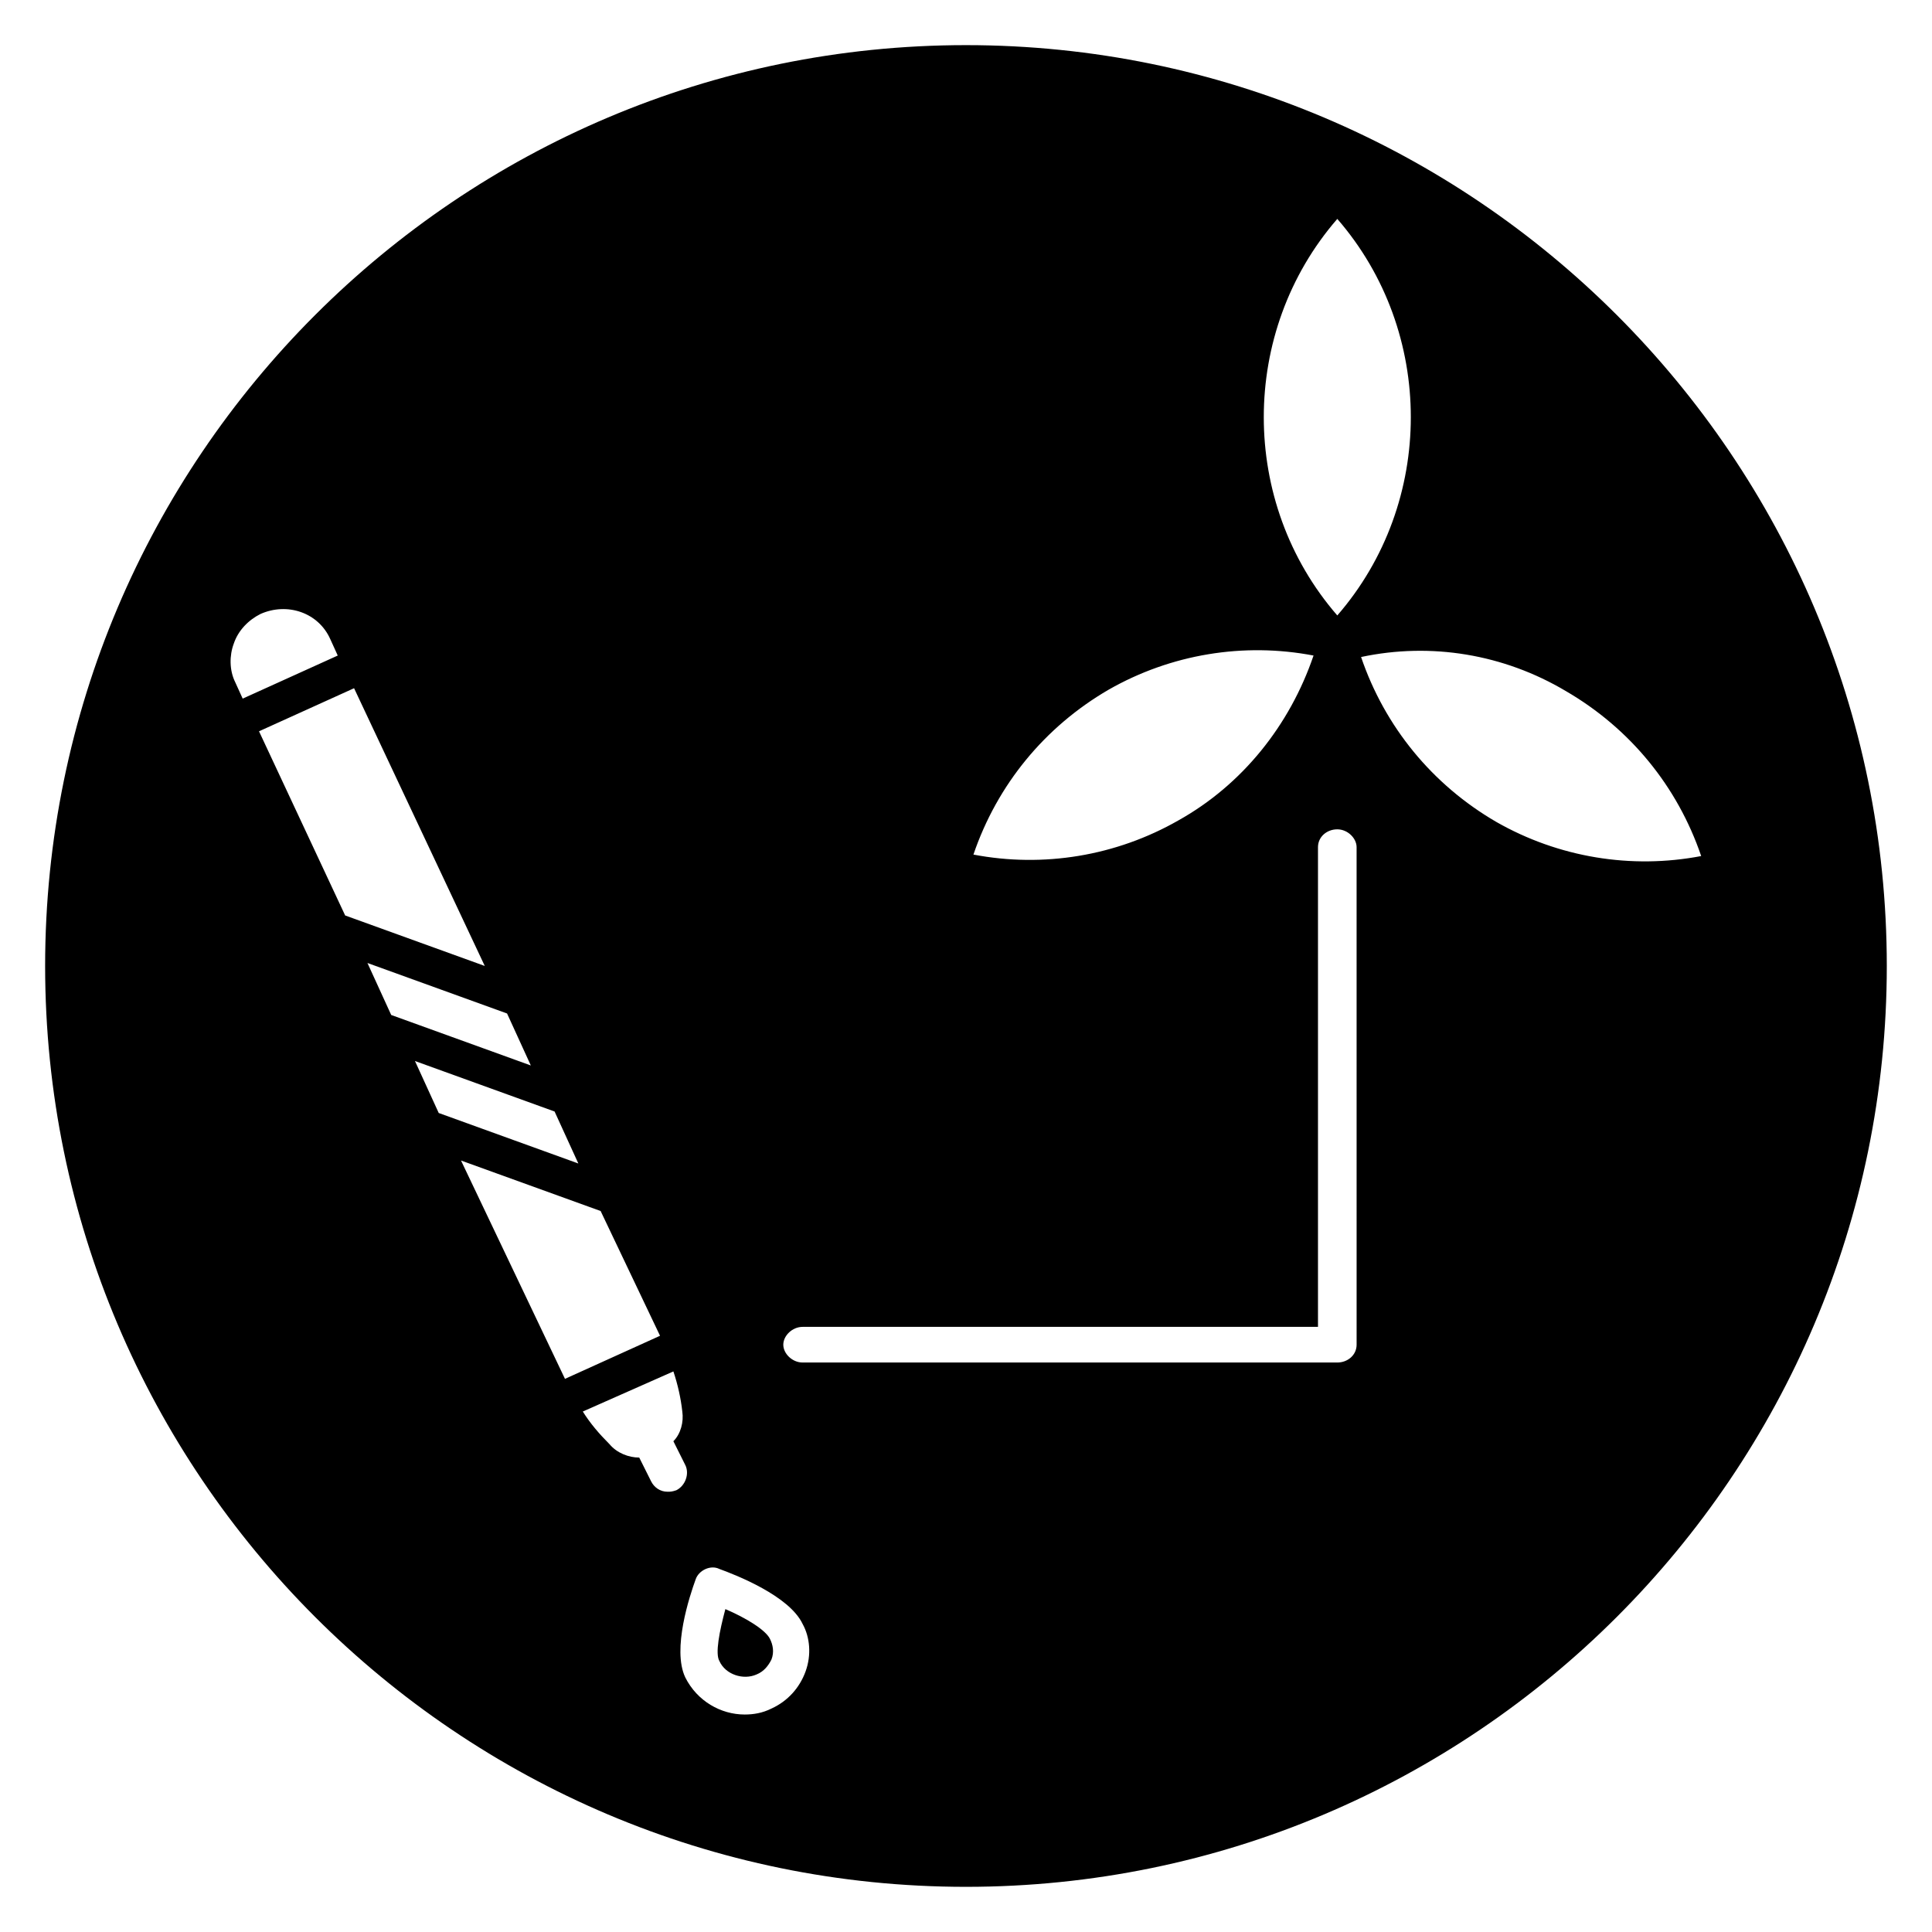 <?xml version="1.0" encoding="UTF-8"?>
<!-- Uploaded to: SVG Repo, www.svgrepo.com, Generator: SVG Repo Mixer Tools -->
<svg fill="#000000" width="800px" height="800px" version="1.1" viewBox="144 144 512 512" xmlns="http://www.w3.org/2000/svg">
 <g>
  <path d="m336.23 570.43c-1.574 5.902-2.754 11.809-1.574 13.777 1.574 3.543 6.297 5.117 9.84 3.543 1.969-0.789 3.148-2.363 3.938-3.938 0.789-1.969 0.395-3.938-0.395-5.512-1.18-2.363-6.297-5.512-11.809-7.871z"/>
  <path d="m400 155.96c-134.61 0-244.04 109.42-244.04 244.04s109.42 244.03 244.03 244.03c134.61 0 244.03-109.42 244.03-244.03 0.004-134.61-109.42-244.04-244.03-244.04zm98.398 46.051c25.977 29.914 25.977 75.18 0 105.09-25.977-29.91-25.977-75.176 0-105.09zm-60.613 124.77c16.531-9.445 35.816-12.594 54.316-9.055-6.297 18.5-18.895 34.242-35.816 43.691-16.531 9.445-35.816 12.594-54.316 9.055 6.297-18.5 18.891-33.852 35.816-43.691zm-231.44-1.969c-1.574-3.148-1.574-7.086-0.395-10.234 1.18-3.543 3.938-6.297 7.086-7.871 7.086-3.148 15.352-0.395 18.5 6.691l1.969 4.328-25.191 11.414zm6.297 12.988 25.191-11.414 34.637 73.605-37-13.383zm28.734 61.402 37 13.383 6.297 13.777-37-13.383zm12.594 25.977 37 13.383 6.297 13.777-37-13.383zm12.203 26.371 37 13.383 15.742 33.062-25.191 11.414zm54.707 87.773c-1.969 0-3.543-1.18-4.328-2.754l-3.148-6.297c-2.754 0-5.902-1.18-7.871-3.543-2.754-2.754-5.117-5.512-7.086-8.66l24.008-10.629c1.18 3.543 1.969 7.086 2.363 10.629 0.395 2.754-0.395 5.902-2.363 7.871l3.148 6.297c1.18 2.363 0 5.512-2.363 6.691-1.176 0.395-1.57 0.395-2.359 0.395zm36.605 47.629c-1.574 4.328-4.723 7.871-9.055 9.84-2.363 1.18-4.723 1.574-7.086 1.574-6.297 0-12.594-3.543-15.742-9.84-3.543-7.477 1.18-21.648 2.754-25.977 0.789-2.363 3.938-3.938 6.297-2.754 4.328 1.574 18.5 7.086 22.043 14.562 1.973 3.539 2.363 8.262 0.789 12.594zm146.03-86.594c0 2.754-2.363 4.723-5.117 4.723h-141.7c-2.754 0-5.117-2.363-5.117-4.723 0-2.363 2.363-4.723 5.117-4.723h136.58v-127.13c0-2.754 2.363-4.723 5.117-4.723 2.754 0 5.117 2.363 5.117 4.723zm37-138.55c-16.926-9.84-29.52-25.191-35.816-43.691 18.5-3.938 37.785-0.789 54.316 9.055 16.926 9.84 29.52 25.191 35.816 43.691-18.5 3.539-37.785 0.391-54.316-9.055z"/>
 </g>
</svg>